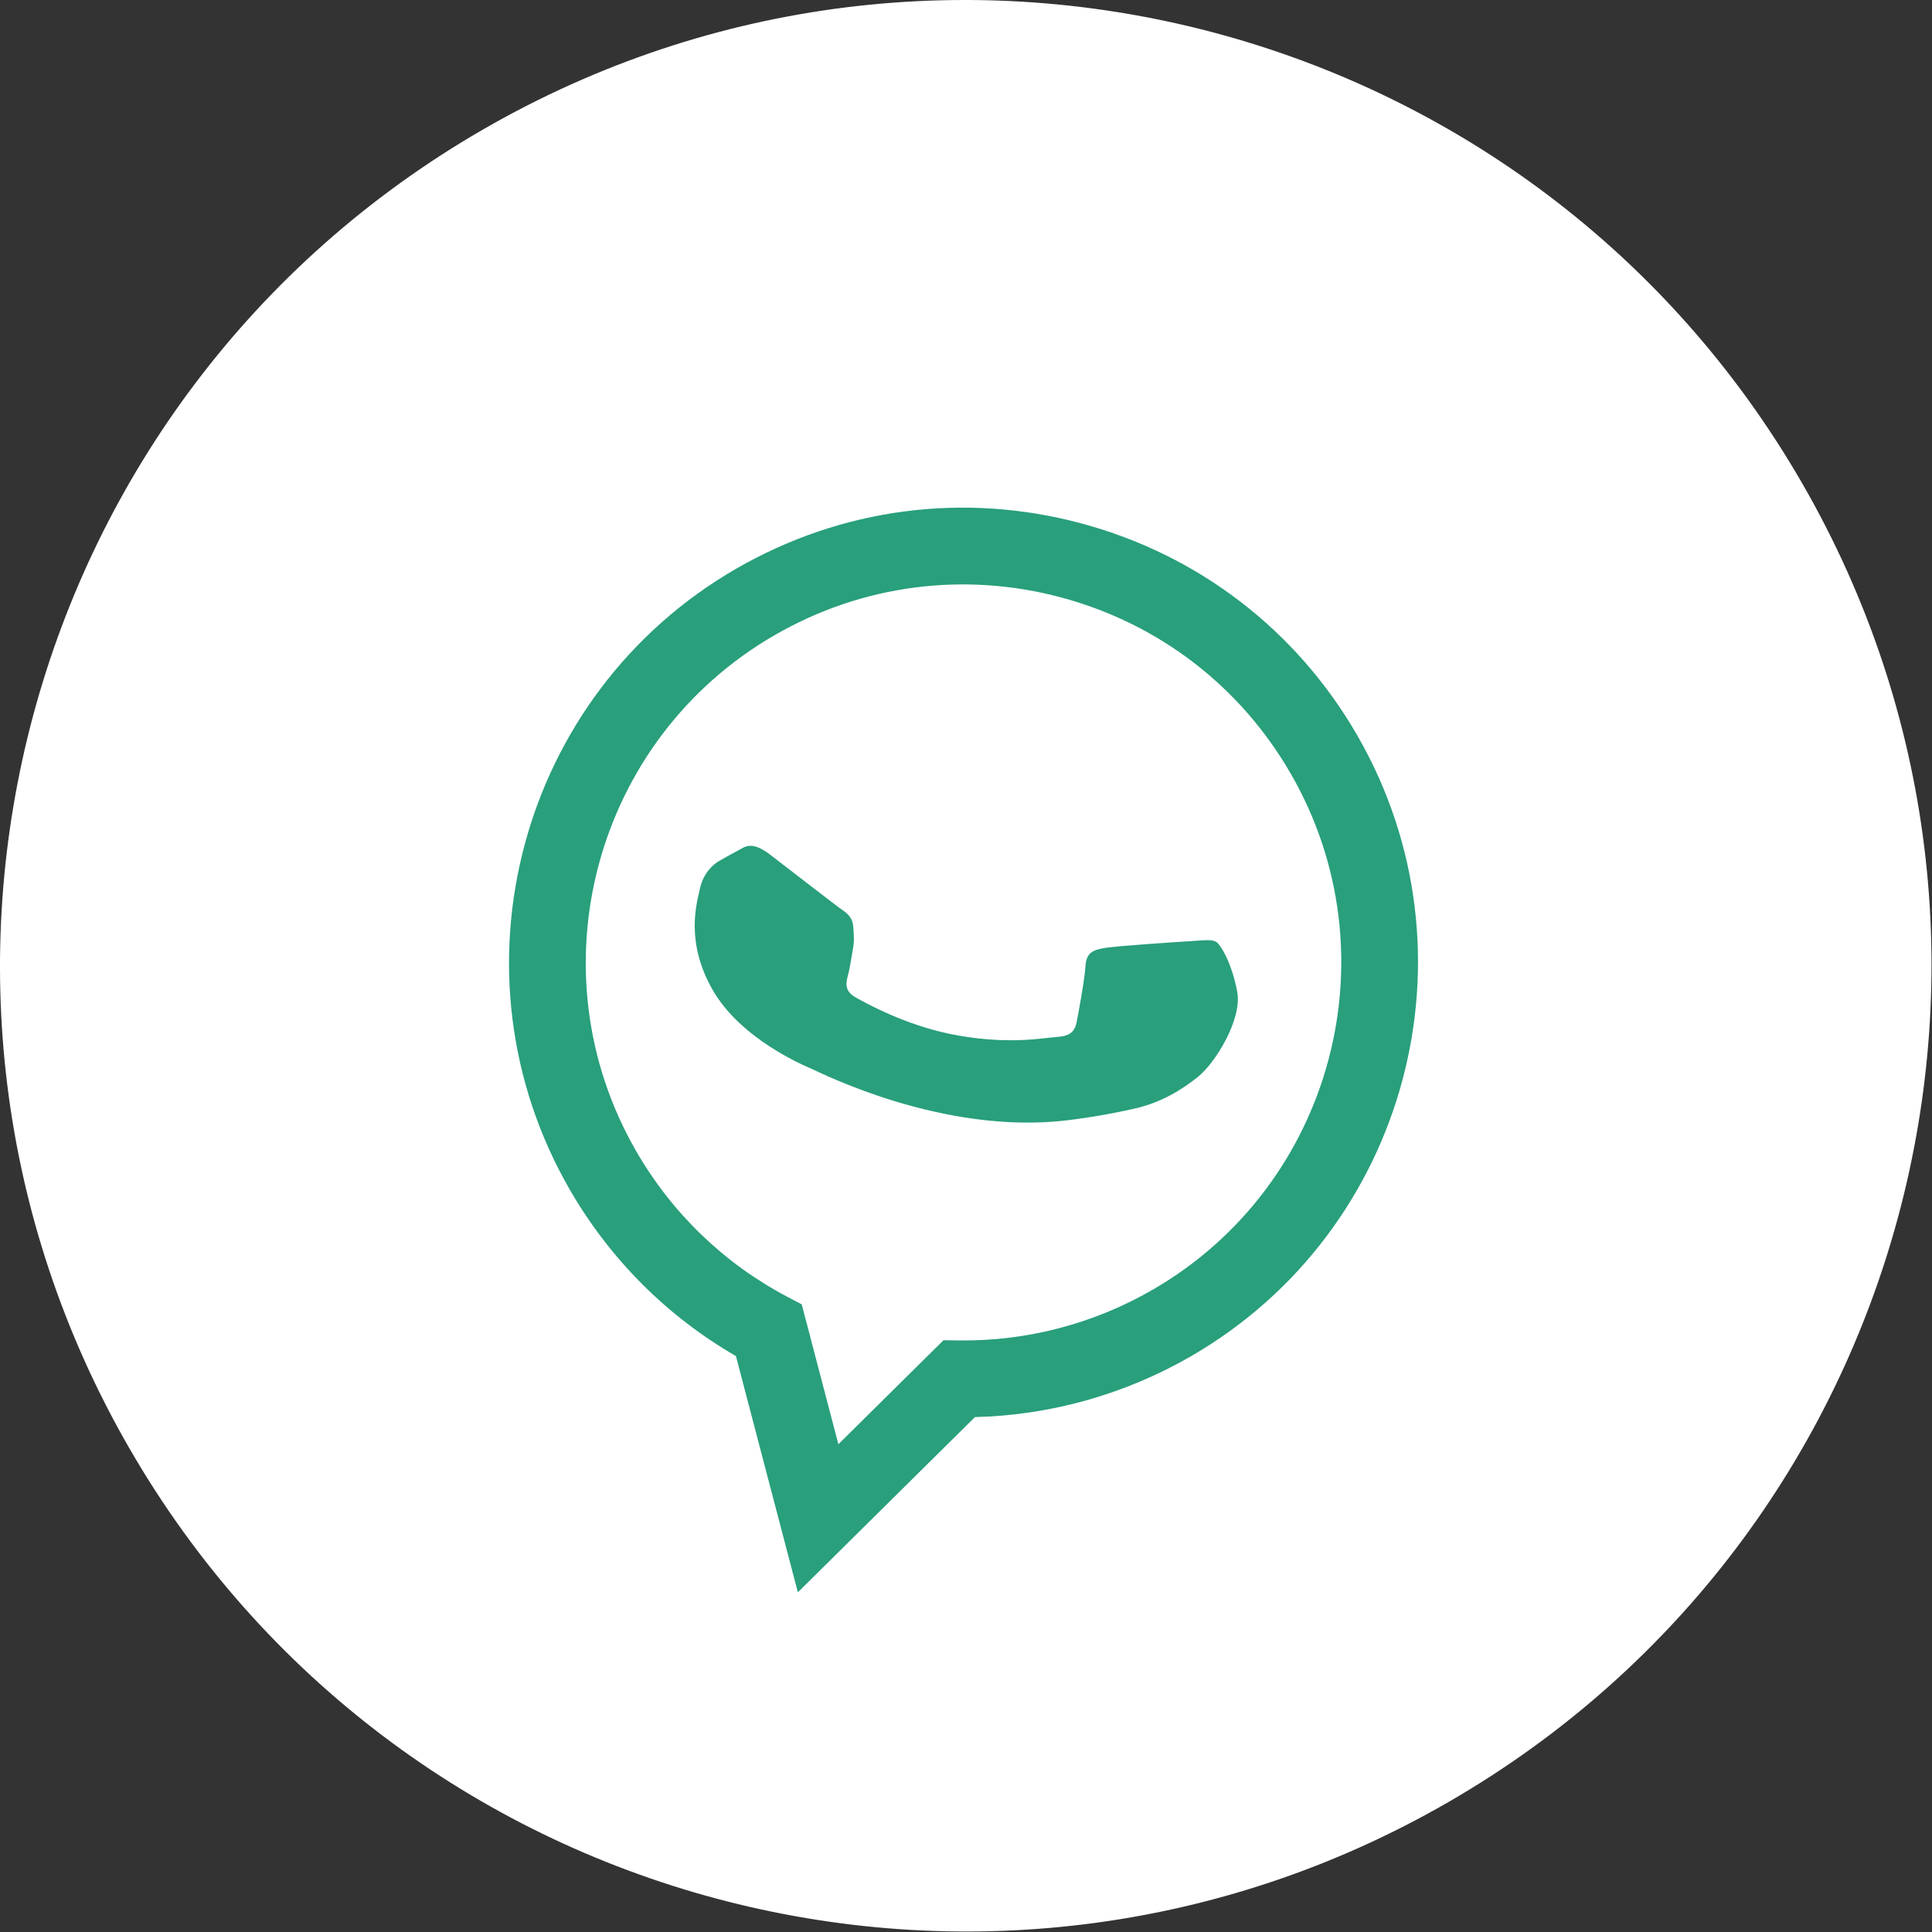 <?xml version="1.0" encoding="UTF-8"?> <svg xmlns="http://www.w3.org/2000/svg" width="668" height="668" viewBox="0 0 668 668" fill="none"><rect x="0" y="0" width="668" height="668" fill="#333333" stroke="none"/> <g clip-path="url(#clip0_49_50)"> <path d="M623.047 166.986C715.24 326.669 660.53 530.853 500.847 623.047C341.164 715.24 136.978 660.53 44.785 500.847C-47.409 341.164 7.303 136.978 166.986 44.785C326.669 -47.408 530.853 7.302 623.047 166.986Z" fill="url(#paint0_linear_49_50)"></path> <path fill-rule="evenodd" clip-rule="evenodd" d="M373.861 180.963C333.31 170.072 290.952 175.628 254.534 196.633C179.512 239.947 153.703 336.255 197 411.317C210.841 435.311 230.625 455.109 254.455 468.874L275.866 550.553L337.092 489.968C363.233 489.333 388.916 482.126 411.7 468.984L411.756 468.95C486.767 425.639 512.579 329.32 469.283 254.256C448.298 217.882 414.41 191.853 373.861 180.963ZM398.486 445.962L398.437 445.988C378.136 457.701 355.076 463.741 331.756 463.462L326.21 463.397L289.877 499.35L277.204 451.004L272.042 448.275C250.32 436.804 232.318 419.44 219.985 398.058C183.999 335.667 205.45 255.622 267.853 219.594C298.074 202.16 333.282 197.542 366.987 206.595C400.689 215.647 428.855 237.283 446.295 267.518C482.285 329.912 460.839 409.964 398.486 445.962ZM411.62 325.406C407.236 325.668 385.767 327.093 381.991 327.758C378.223 328.425 375.627 329.166 375.326 333.88C375.024 338.593 372.928 350.016 372.255 353.433C371.58 356.846 369.761 358.277 365.378 358.536C360.994 358.799 347.963 361.533 328.282 357.447C312.967 354.266 299.712 347.07 295.761 344.809C291.811 342.55 292.521 339.687 293.245 337.007C293.895 334.6 294.352 331.071 294.907 328.103C295.462 325.136 295.208 323.39 295.032 320.466C294.856 317.541 293.142 315.882 291.309 314.673C289.475 313.46 273.008 300.647 266.243 295.473C259.654 290.437 257.369 292.952 255.221 294.053C253.183 295.099 250.9 296.387 248.632 297.696C246.366 299.005 243.173 301.983 242.021 307.188C240.87 312.392 236.834 325.693 246.499 342.432C256.164 359.173 277.685 368.308 280.698 369.596C283.708 370.884 325.822 392.374 368.443 387.407C378.578 386.228 386.123 384.663 391.966 383.378C401.608 381.265 408.812 376.616 414.164 372.358C420.136 367.608 429.536 352.513 427.782 342.934C426.028 333.352 422.097 326.543 420.431 325.615C418.76 324.689 416.005 325.146 411.62 325.406Z" fill="#299F7C"></path> </g> <defs> <linearGradient id="paint0_linear_49_50" x1="166.986" y1="44.785" x2="500.847" y2="623.047" gradientUnits="userSpaceOnUse"> <stop stop-color="white"></stop> </linearGradient> <clipPath id="clip0_49_50"> <rect width="668" height="668" fill="white"></rect> </clipPath> </defs> </svg> 